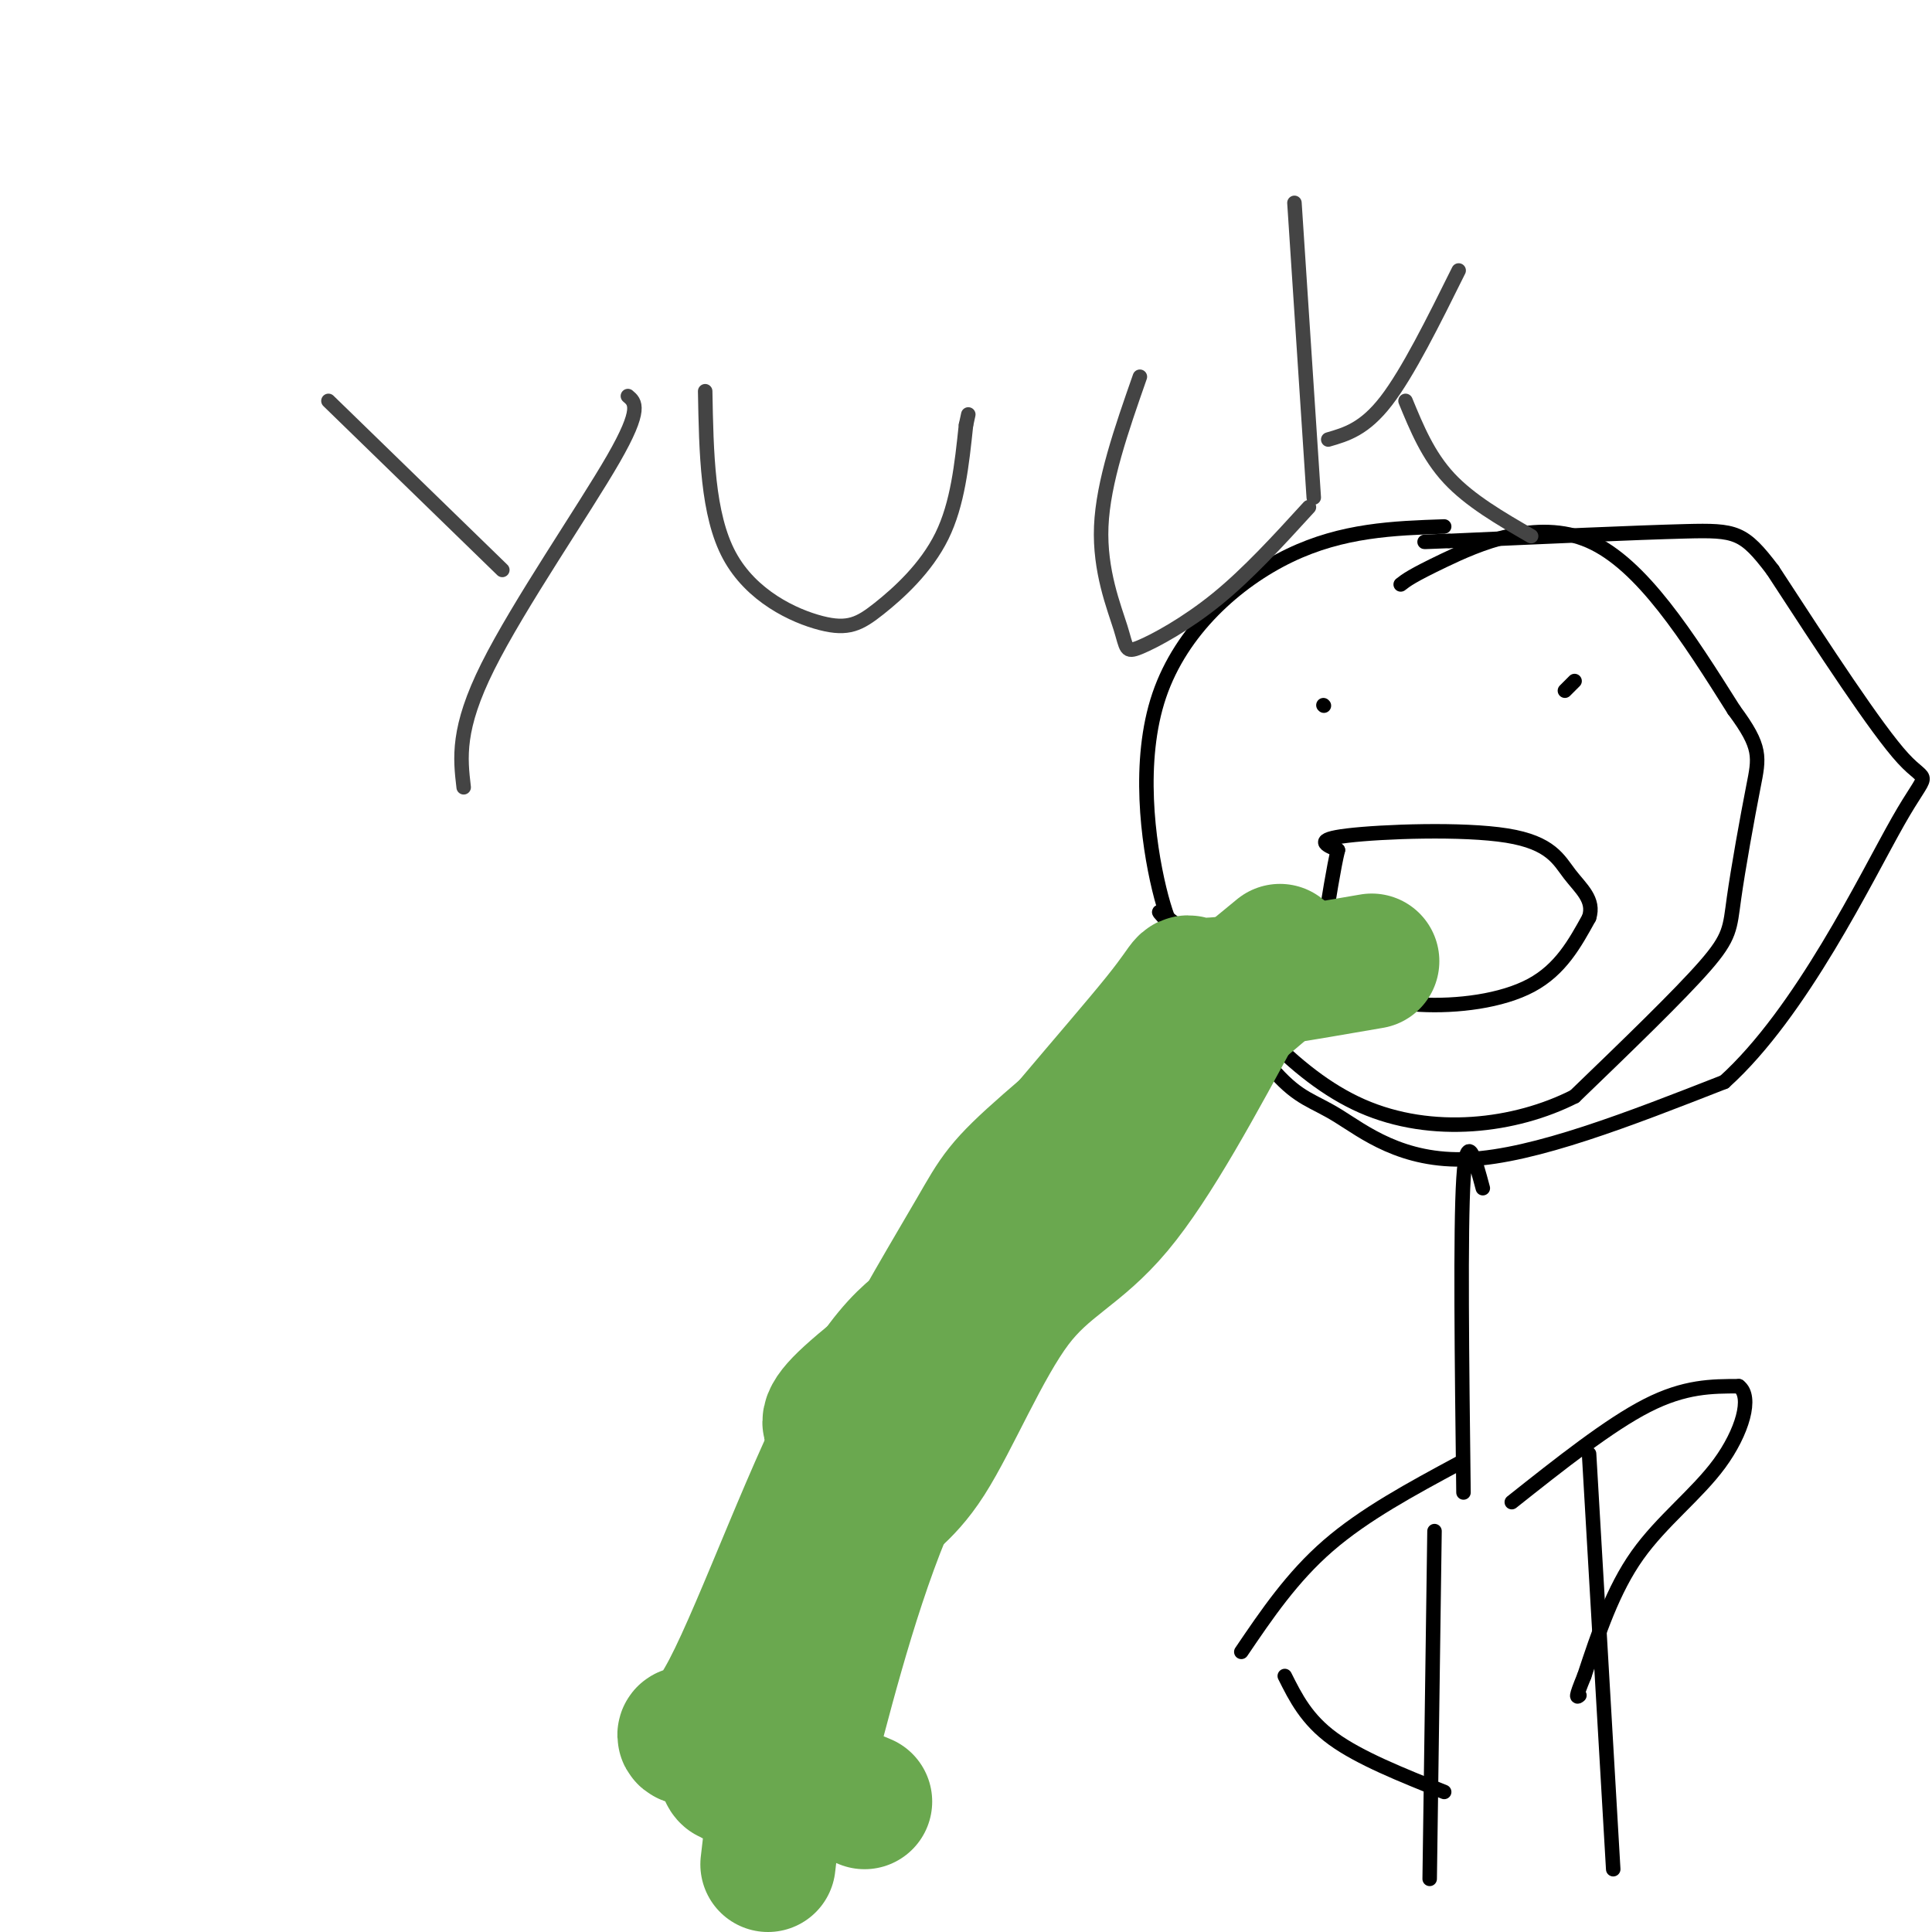 <svg viewBox='0 0 400 400' version='1.1' xmlns='http://www.w3.org/2000/svg' xmlns:xlink='http://www.w3.org/1999/xlink'><g fill='none' stroke='#000000' stroke-width='3' stroke-linecap='round' stroke-linejoin='round'><path d='M299,109c-10.512,0.363 -21.024,0.726 -32,6c-10.976,5.274 -22.417,15.458 -27,29c-4.583,13.542 -2.310,30.440 0,40c2.310,9.560 4.655,11.780 7,14'/><path d='M247,198c4.407,7.250 11.923,18.376 17,24c5.077,5.624 7.713,5.745 13,9c5.287,3.255 13.225,9.644 27,9c13.775,-0.644 33.388,-8.322 53,-16'/><path d='M357,224c15.964,-14.381 29.375,-42.333 36,-54c6.625,-11.667 6.464,-7.048 1,-13c-5.464,-5.952 -16.232,-22.476 -27,-39'/><path d='M367,118c-6.022,-7.933 -7.578,-8.267 -18,-8c-10.422,0.267 -29.711,1.133 -49,2'/><path d='M300,112c-8.333,0.333 -4.667,0.167 -1,0'/><path d='M290,121c1.133,-0.889 2.267,-1.778 9,-5c6.733,-3.222 19.067,-8.778 30,-4c10.933,4.778 20.467,19.889 30,35'/><path d='M359,147c5.780,7.781 5.230,9.735 4,16c-1.230,6.265 -3.139,16.841 -4,23c-0.861,6.159 -0.675,7.903 -6,14c-5.325,6.097 -16.163,16.549 -27,27'/><path d='M326,227c-12.289,6.244 -29.511,8.356 -44,2c-14.489,-6.356 -26.244,-21.178 -38,-36'/><path d='M244,193c-6.500,-6.333 -3.750,-4.167 -1,-2'/><path d='M270,193c0.000,0.000 1.000,0.000 1,0'/><path d='M274,194c-0.042,3.202 -0.083,6.405 3,9c3.083,2.595 9.292,4.583 17,5c7.708,0.417 16.917,-0.738 23,-4c6.083,-3.262 9.042,-8.631 12,-14'/><path d='M329,190c1.219,-3.729 -1.735,-6.051 -4,-9c-2.265,-2.949 -3.841,-6.525 -13,-8c-9.159,-1.475 -25.903,-0.850 -33,0c-7.097,0.850 -4.549,1.925 -2,3'/><path d='M277,176c-0.833,3.333 -1.917,10.167 -3,17'/><path d='M274,146c0.000,0.000 0.100,0.100 0.1,0.1'/><path d='M324,143c0.000,0.000 2.000,-2.000 2,-2'/><path d='M307,246c-1.667,-6.250 -3.333,-12.500 -4,-2c-0.667,10.500 -0.333,37.750 0,65'/><path d='M302,303c-9.750,5.250 -19.500,10.500 -27,17c-7.500,6.500 -12.750,14.250 -18,22'/><path d='M266,347c2.250,4.500 4.500,9.000 10,13c5.500,4.000 14.250,7.500 23,11'/><path d='M313,311c10.083,-8.000 20.167,-16.000 28,-20c7.833,-4.000 13.417,-4.000 19,-4'/><path d='M360,287c2.917,2.167 0.708,9.583 -4,16c-4.708,6.417 -11.917,11.833 -17,19c-5.083,7.167 -8.042,16.083 -11,25'/><path d='M328,347c-2.000,4.833 -1.500,4.417 -1,4'/><path d='M297,317c0.000,0.000 -1.000,72.000 -1,72'/><path d='M329,301c0.000,0.000 5.000,86.000 5,86'/></g>
<g fill='none' stroke='#6aa84f' stroke-width='28' stroke-linecap='round' stroke-linejoin='round'><path d='M284,199c-14.863,2.571 -29.726,5.143 -35,5c-5.274,-0.143 -0.960,-3.000 -9,7c-8.040,10.000 -28.433,32.856 -36,44c-7.567,11.144 -2.306,10.577 -6,15c-3.694,4.423 -16.341,13.835 -22,19c-5.659,5.165 -4.329,6.082 -3,7'/><path d='M257,207c-9.070,16.804 -18.140,33.608 -26,43c-7.860,9.392 -14.509,11.373 -21,20c-6.491,8.627 -12.825,23.900 -18,32c-5.175,8.100 -9.193,9.029 -13,15c-3.807,5.971 -7.404,16.986 -11,28'/><path d='M263,200c-17.665,22.506 -35.330,45.011 -49,63c-13.670,17.989 -23.344,31.461 -31,50c-7.656,18.539 -13.292,42.145 -16,52c-2.708,9.855 -2.488,5.959 0,5c2.488,-0.959 7.244,1.021 12,3'/><path d='M265,197c-19.072,15.679 -38.144,31.359 -48,40c-9.856,8.641 -10.498,10.244 -15,18c-4.502,7.756 -12.866,21.665 -18,32c-5.134,10.335 -7.038,17.096 -9,28c-1.962,10.904 -3.981,25.952 -6,41'/><path d='M241,220c-19.541,23.590 -39.081,47.180 -51,62c-11.919,14.820 -16.215,20.869 -22,34c-5.785,13.131 -13.057,33.343 -16,43c-2.943,9.657 -1.555,8.759 1,9c2.555,0.241 6.278,1.620 10,3'/><path d='M268,199c-25.959,21.962 -51.917,43.924 -63,56c-11.083,12.076 -7.290,14.266 -9,16c-1.710,1.734 -8.922,3.011 -18,19c-9.078,15.989 -20.021,46.689 -27,60c-6.979,13.311 -9.994,9.232 -9,9c0.994,-0.232 5.997,3.384 11,7'/><path d='M216,251c-3.339,0.661 -6.679,1.321 -11,6c-4.321,4.679 -9.625,13.375 -16,23c-6.375,9.625 -13.821,20.179 -19,38c-5.179,17.821 -8.089,42.911 -11,68'/></g>
<g fill='none' stroke='#444444' stroke-width='3' stroke-linecap='round' stroke-linejoin='round'><path d='M68,83c0.000,0.000 36.000,35.000 36,35'/><path d='M130,82c1.511,1.267 3.022,2.533 -3,13c-6.022,10.467 -19.578,30.133 -26,43c-6.422,12.867 -5.711,18.933 -5,25'/><path d='M146,81c0.230,12.777 0.459,25.553 5,34c4.541,8.447 13.392,12.563 19,14c5.608,1.437 7.971,0.195 12,-3c4.029,-3.195 9.722,-8.341 13,-15c3.278,-6.659 4.139,-14.829 5,-23'/><path d='M200,88c0.833,-3.833 0.417,-1.917 0,0'/><path d='M236,78c-3.810,10.895 -7.620,21.789 -8,31c-0.380,9.211 2.671,16.737 4,21c1.329,4.263 0.935,5.263 4,4c3.065,-1.263 9.590,-4.789 16,-10c6.410,-5.211 12.705,-12.105 19,-19'/><path d='M268,42c0.000,0.000 4.000,61.000 4,61'/><path d='M302,56c-5.250,10.583 -10.500,21.167 -15,27c-4.500,5.833 -8.250,6.917 -12,8'/><path d='M291,83c2.333,5.667 4.667,11.333 9,16c4.333,4.667 10.667,8.333 17,12'/></g>
</svg>